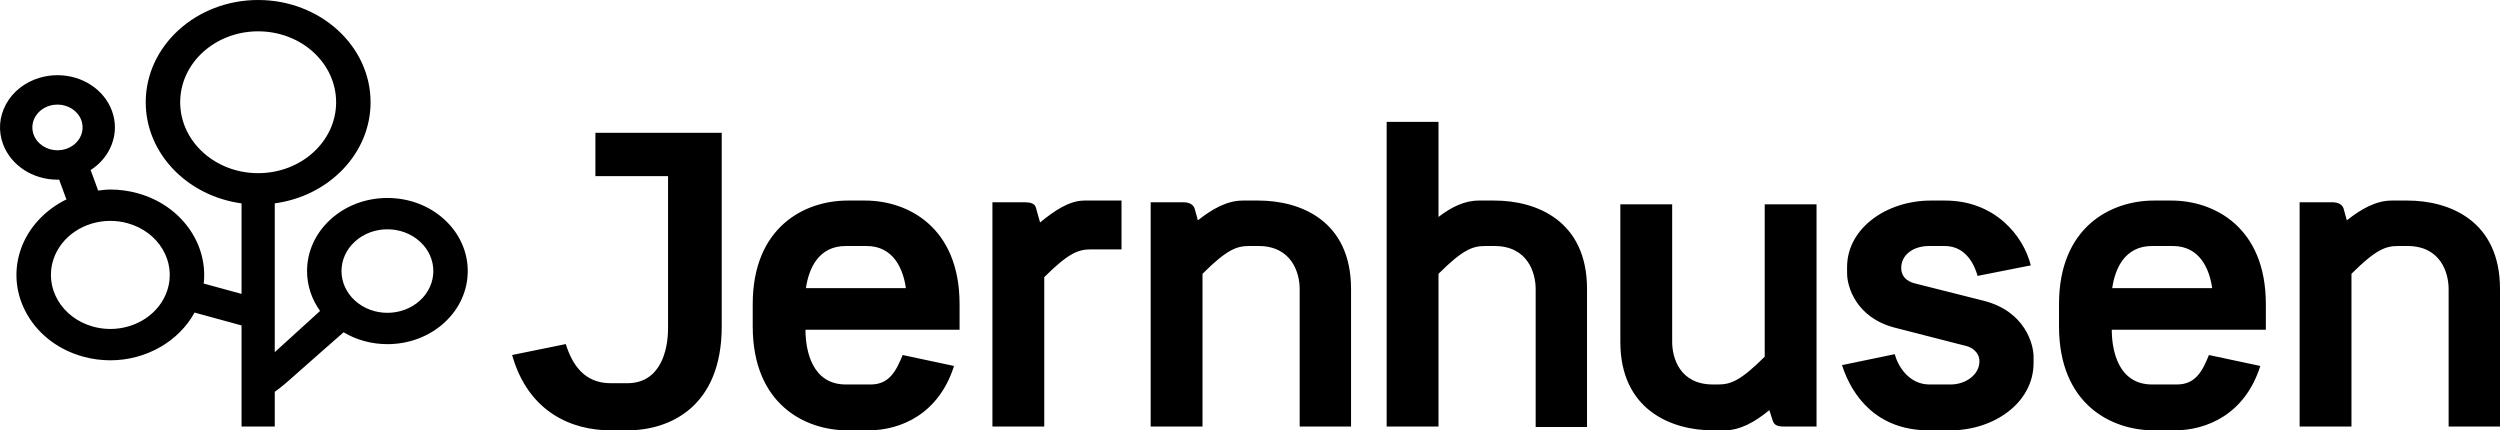 <svg xmlns="http://www.w3.org/2000/svg" fill="none" viewBox="0 0 232.37 40">
<g id="jernhusen_logo">
<path id="Logo" fill-rule="evenodd" clip-rule="evenodd" d="M36.01 18.401C38.005 18.401 39.881 19.107 41.292 20.39C44.204 23.039 44.204 27.349 41.292 29.998C39.881 31.282 38.005 31.988 36.01 31.988C34.54 31.988 33.136 31.601 31.934 30.886C31.934 30.886 27.656 34.636 26.964 35.265C26.274 35.893 25.538 36.422 25.538 36.422V39.644H22.451V30.248L18.083 29.053C16.633 31.717 13.592 33.49 10.258 33.49C9.408 33.49 8.561 33.376 7.742 33.152C5.511 32.541 3.674 31.177 2.571 29.31C1.468 27.442 1.23 25.297 1.902 23.267C2.584 21.204 4.183 19.501 6.195 18.524C6.195 18.524 6.156 18.496 6.123 18.405C6.111 18.373 6.023 18.135 5.918 17.846L5.918 17.846L5.917 17.843C5.778 17.466 5.609 17.004 5.537 16.81C5.517 16.756 5.511 16.716 5.509 16.698C5.453 16.7 5.397 16.701 5.342 16.701C3.046 16.701 1.011 15.37 0.281 13.39C-0.174 12.161 -0.074 10.844 0.561 9.682C1.196 8.521 2.291 7.654 3.643 7.241C4.192 7.073 4.765 6.988 5.342 6.988H5.343C7.639 6.988 9.673 8.319 10.404 10.299C11.172 12.381 10.295 14.609 8.416 15.815C8.424 15.827 8.449 15.868 8.474 15.938C8.589 16.248 8.905 17.115 9.031 17.457L9.031 17.459L9.032 17.461L9.081 17.597C9.106 17.667 9.105 17.713 9.105 17.713L9.156 17.707L9.156 17.707H9.156H9.156H9.156H9.156H9.156C9.515 17.663 9.887 17.617 10.254 17.617C11.104 17.617 11.95 17.731 12.77 17.955C16.834 19.067 19.35 22.649 18.935 26.355L22.451 27.317V18.903C17.419 18.222 13.545 14.267 13.545 9.503C13.545 4.263 18.233 0 23.994 0C29.756 0 34.444 4.263 34.444 9.503C34.444 14.267 30.57 18.222 25.538 18.903V32.734L29.751 28.901C28.965 27.808 28.54 26.531 28.54 25.195C28.54 23.38 29.317 21.674 30.728 20.39C32.139 19.107 34.014 18.401 36.01 18.401ZM4.599 9.832C3.377 10.205 2.719 11.409 3.13 12.52C3.457 13.407 4.366 13.968 5.342 13.968C5.588 13.968 5.839 13.932 6.085 13.857C7.307 13.484 7.965 12.28 7.555 11.169C7.227 10.282 6.318 9.721 5.342 9.721C5.096 9.721 4.846 9.757 4.599 9.832ZM10.258 30.577C12.632 30.577 14.825 29.174 15.544 27C16.423 24.344 14.767 21.543 11.847 20.744C11.316 20.599 10.781 20.53 10.254 20.53C7.88 20.53 5.687 21.933 4.968 24.106C4.089 26.762 5.745 29.563 8.665 30.363C9.196 30.508 9.731 30.577 10.258 30.577ZM16.748 9.503C16.748 13.144 19.992 16.095 23.994 16.095C27.997 16.095 31.242 13.144 31.242 9.503C31.242 5.863 27.997 2.912 23.994 2.912C19.992 2.912 16.748 5.863 16.748 9.503ZM36.01 29.076C37.102 29.076 38.194 28.697 39.028 27.939C40.694 26.423 40.694 23.966 39.028 22.45C38.194 21.692 37.102 21.313 36.01 21.313C34.917 21.313 33.825 21.692 32.992 22.45C31.326 23.965 31.326 26.422 32.99 27.938L32.994 27.941C33.827 28.697 34.919 29.076 36.01 29.076ZM55.341 12.344H67.083V30.338C67.083 37.81 62.266 40 58.309 40H56.76C53.147 40 49.105 38.318 47.599 32.998L52.588 31.981C53.191 33.898 54.309 35.619 56.76 35.619H58.309C61.405 35.619 62.093 32.529 62.093 30.534V16.374H55.341V12.344ZM78.609 35.736C75.513 35.736 74.868 32.646 74.868 30.651H89.19V28.265C89.19 21.107 84.373 18.642 80.416 18.642H78.781C74.782 18.642 69.964 21.107 69.964 28.265V30.338C69.964 37.536 74.782 40 78.781 40H80.717C83.684 40 87.254 38.513 88.674 34.015L83.9 32.998C83.297 34.484 82.652 35.736 80.932 35.736H78.609ZM97.061 25.762C99.34 23.493 100.243 23.18 101.404 23.18H104.243V18.642H100.802C99.383 18.642 98.007 19.581 96.673 20.676L96.286 19.307C96.2 18.916 95.77 18.799 95.254 18.799H92.244V39.648H97.061V25.762ZM116.114 22.866C114.953 22.866 114.05 23.18 111.77 25.448V39.648H106.953V18.799H109.964C110.523 18.799 110.91 18.994 111.039 19.386L111.34 20.48C112.673 19.424 114.05 18.642 115.511 18.642H116.974C120.888 18.642 125.577 20.52 125.577 26.857V39.648H120.802V26.857C120.802 25.37 120.071 22.866 116.974 22.866H116.114ZM133.706 25.449C135.985 23.18 136.888 22.867 138.049 22.867H138.909C142.006 22.867 142.737 25.371 142.737 26.857V39.687H147.511V26.857C147.511 20.52 142.823 18.642 138.909 18.642H137.447C136.114 18.642 134.866 19.268 133.706 20.168V11.328H128.887V39.648H133.706V25.449ZM155.425 31.785C155.425 33.232 156.113 35.736 159.21 35.736H159.683C160.844 35.736 161.748 35.423 164.027 33.154V18.994H168.844V39.648H165.833C165.102 39.648 164.887 39.452 164.758 39.061L164.457 38.122C163.124 39.217 161.748 40 160.285 40H159.21C155.339 40 150.608 38.083 150.608 31.785V18.994H155.425V31.785ZM182.822 32.177C183.252 32.294 183.984 32.724 183.984 33.584C183.984 34.837 182.693 35.736 181.317 35.736H179.338C177.446 35.736 176.414 34.054 176.113 32.92L171.209 33.937C172.156 36.87 174.478 40 179.295 40H181.274C185.36 40 189.016 37.418 189.016 33.741V33.154C189.016 32.02 188.241 28.93 184.37 27.952L178.005 26.348C177.704 26.27 176.715 25.996 176.715 24.901C176.715 23.688 177.833 22.866 179.295 22.866H180.758C182.78 22.866 183.553 24.705 183.812 25.644L188.758 24.666C188.069 21.889 185.403 18.642 180.801 18.642H179.467C175.339 18.642 171.683 21.224 171.683 24.823V25.409C171.683 26.622 172.5 29.517 176.113 30.455L182.822 32.177ZM196.285 30.651C196.285 32.646 196.93 35.736 200.026 35.736H202.349C204.069 35.736 204.715 34.484 205.317 32.998L210.091 34.015C208.672 38.513 205.102 40 202.133 40H200.198C196.198 40 191.381 37.536 191.381 30.338V28.265C191.381 21.107 196.198 18.642 200.198 18.642H201.833C205.789 18.642 210.606 21.107 210.606 28.265V30.651H196.285ZM84.201 26.779C83.943 24.979 83.039 22.866 80.545 22.866H78.609C76.072 22.866 75.168 24.979 74.91 26.779H84.201ZM205.618 26.779C205.359 24.979 204.456 22.866 201.962 22.866H200.026C197.488 22.866 196.585 24.979 196.327 26.779H205.618ZM222.907 22.866C221.746 22.866 220.843 23.18 218.564 25.448V39.648H213.746V18.799H216.757C217.316 18.799 217.703 18.994 217.832 19.386L218.133 20.48C219.467 19.424 220.843 18.642 222.305 18.642H223.768C227.682 18.642 232.37 20.52 232.37 26.857V39.648H227.595V26.857C227.595 25.37 226.864 22.866 223.768 22.866H222.907Z" fill="black"/>
</g>
</svg>